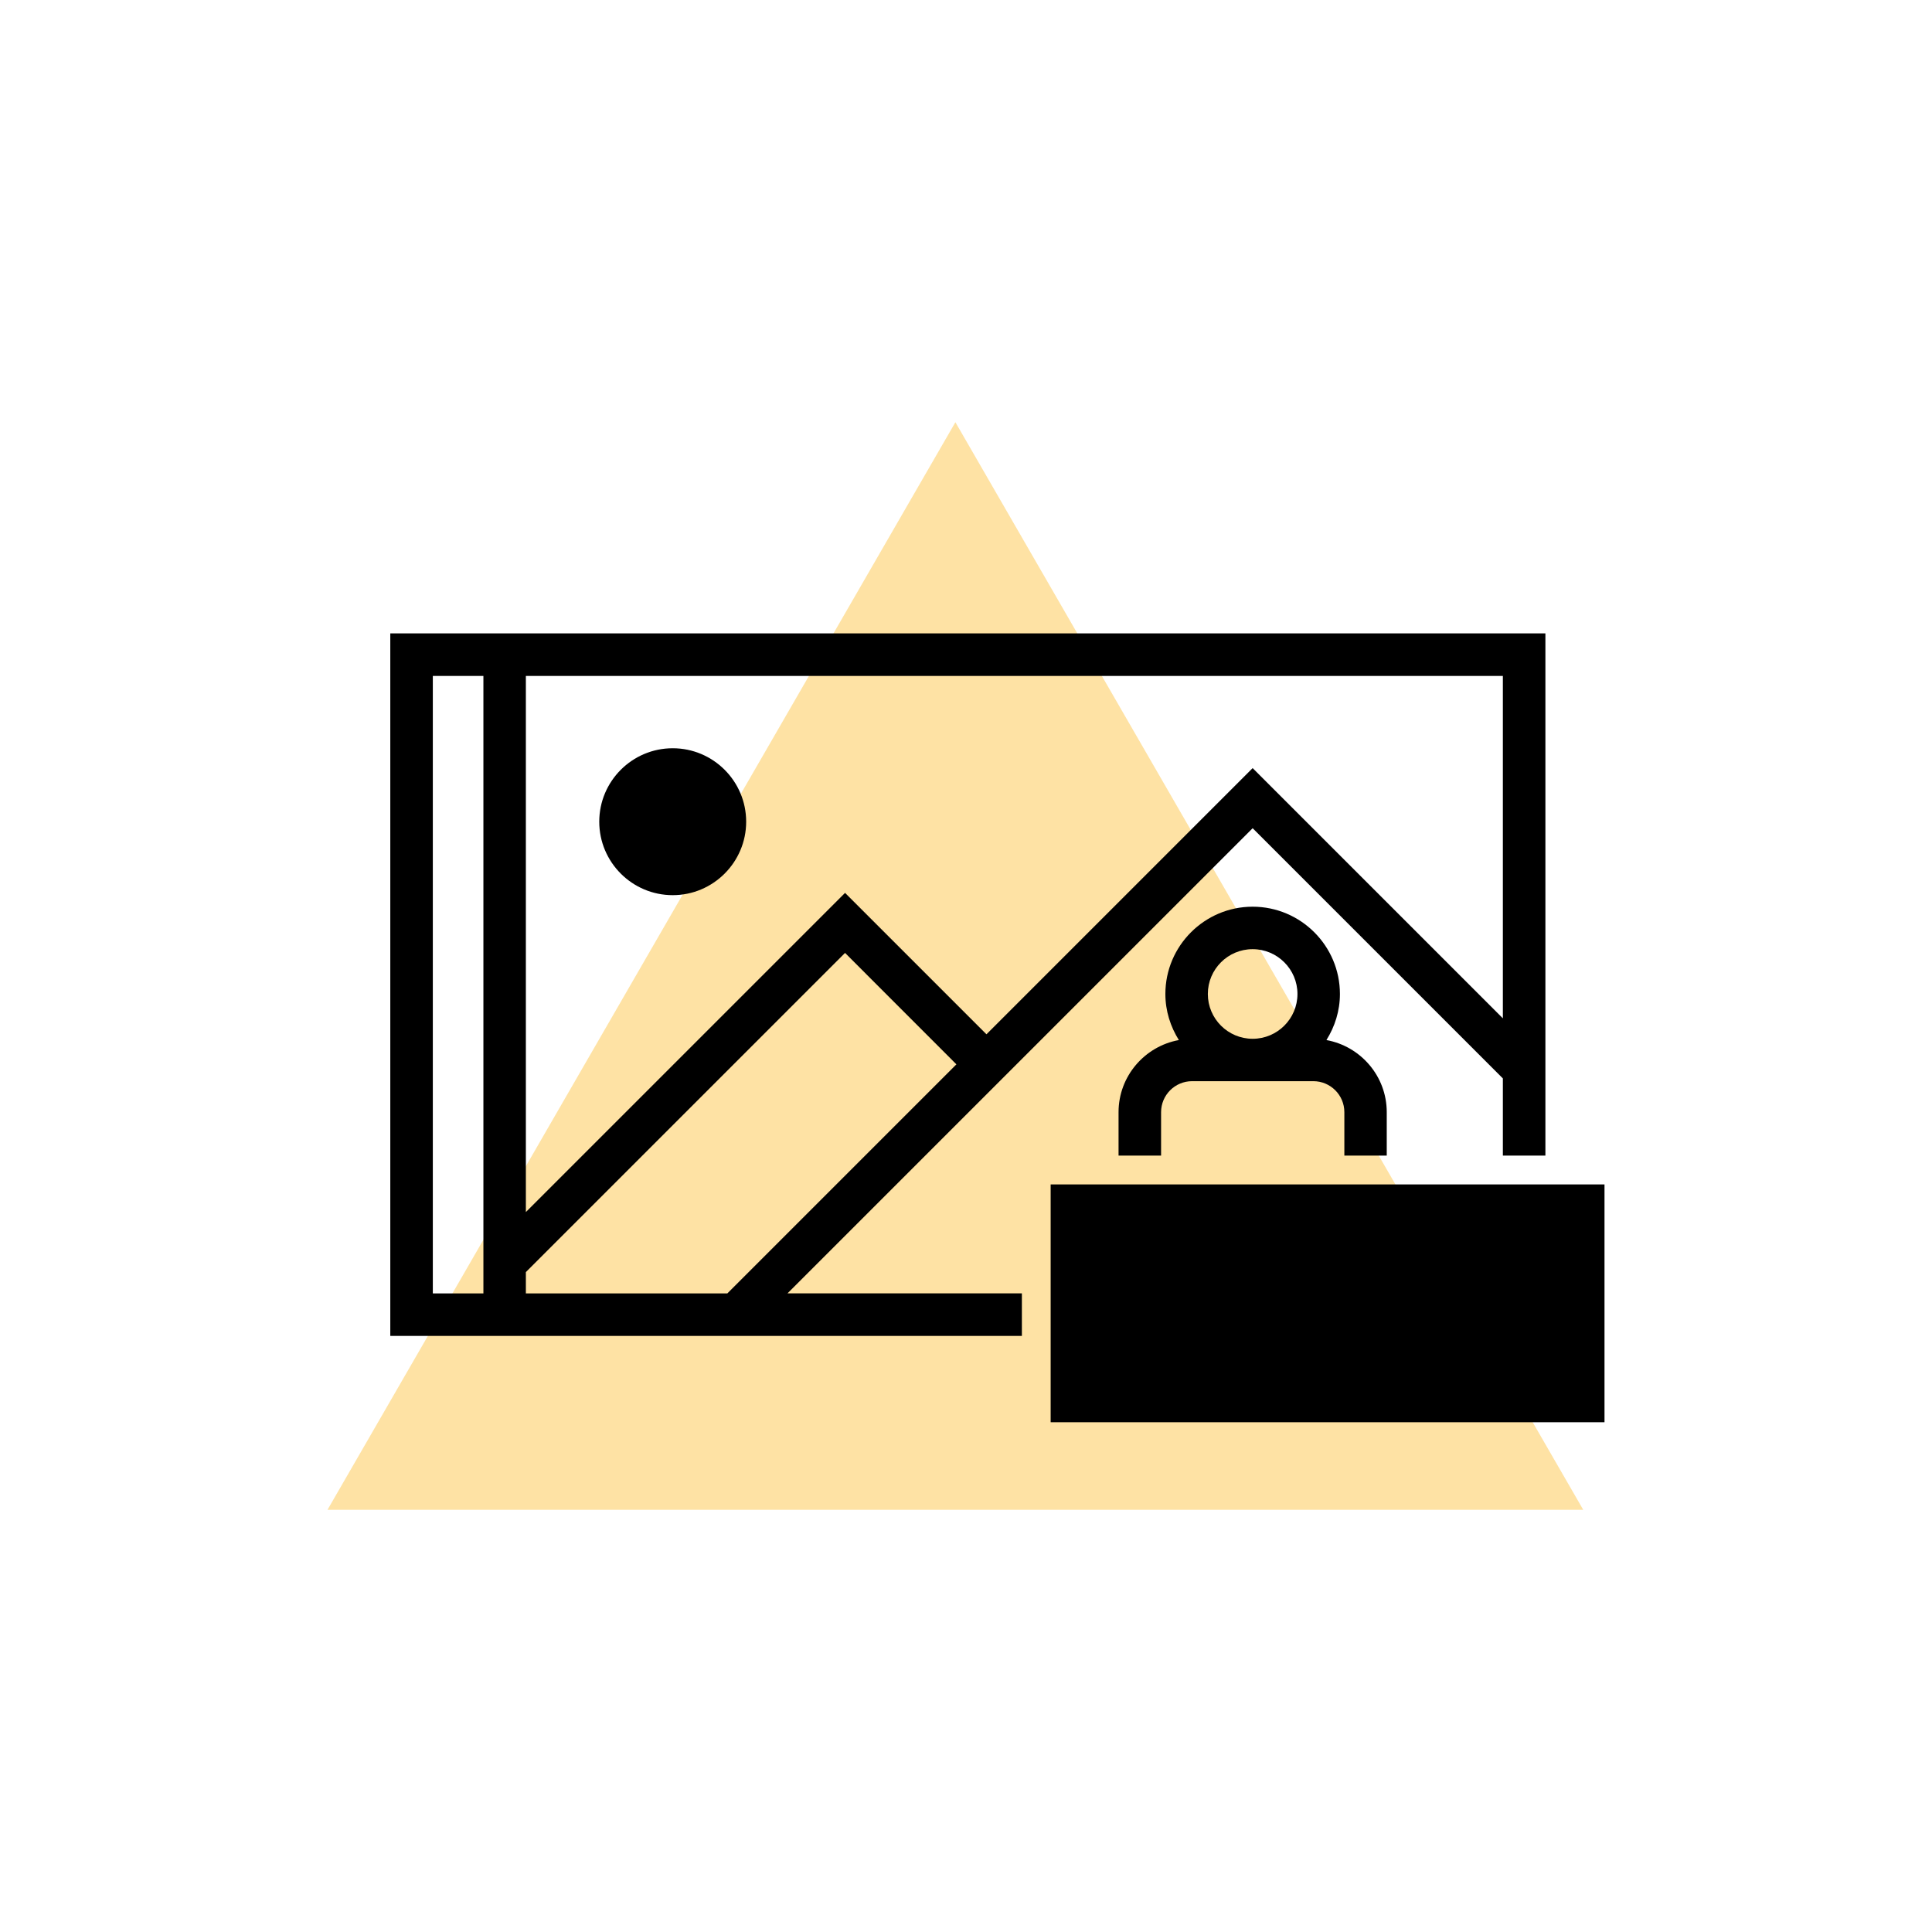 <?xml version="1.0" encoding="UTF-8"?>
<svg id="Layer_1" data-name="Layer 1" xmlns="http://www.w3.org/2000/svg" viewBox="0 0 288 288">
  <defs>
    <style>
      .cls-1 {
        fill: #fee2a4;
      }

      .cls-1, .cls-2 {
        stroke-width: 0px;
      }

      .cls-2 {
        fill: #000;
      }
    </style>
  </defs>
  <polygon class="cls-1" points="142.42 62.94 48.82 225.06 236.01 225.06 142.42 62.94"/>
  <g>
    <path class="cls-2" d="M186.73,123.46l37.3,37.3v11.5h6.34v-77.84H58.18v104.72h94.15v-6.34h-34.94l69.35-69.35ZM224.03,100.75v51.05l-37.3-37.3-39.68,39.68-21.08-21.08-47.58,47.58v-79.92h145.64ZM64.52,192.81v-92.05h7.54v92.05h-7.54ZM78.39,189.63l47.58-47.58,16.6,16.61-34.15,34.15h-30.03v-3.17Z"/>
    <path class="cls-2" d="M100.28,133.44c6.03,0,10.95-4.91,10.95-10.95s-4.91-10.95-10.95-10.95-10.95,4.91-10.95,10.95,4.91,10.95,10.95,10.95Z"/>
    <rect class="cls-2" x="156.62" y="176.56" width="82.56" height="35.45"/>
    <path class="cls-2" d="M206.72,172.26v-6.47c0-5.37-3.89-9.82-8.99-10.75,1.25-2,2.01-4.34,2.01-6.87,0-7.17-5.84-13.01-13.01-13.01s-13.01,5.84-13.01,13.01c0,2.53.76,4.87,2.01,6.87-5.1.93-8.99,5.39-8.99,10.75v6.47h6.34v-6.47c0-2.55,2.07-4.62,4.62-4.62h18.08c2.55,0,4.62,2.07,4.62,4.62v6.47h6.34ZM186.73,141.49c3.68,0,6.68,3,6.68,6.68s-2.99,6.68-6.68,6.68-6.68-3-6.68-6.68,2.99-6.68,6.68-6.68Z"/>
  </g>
</svg>